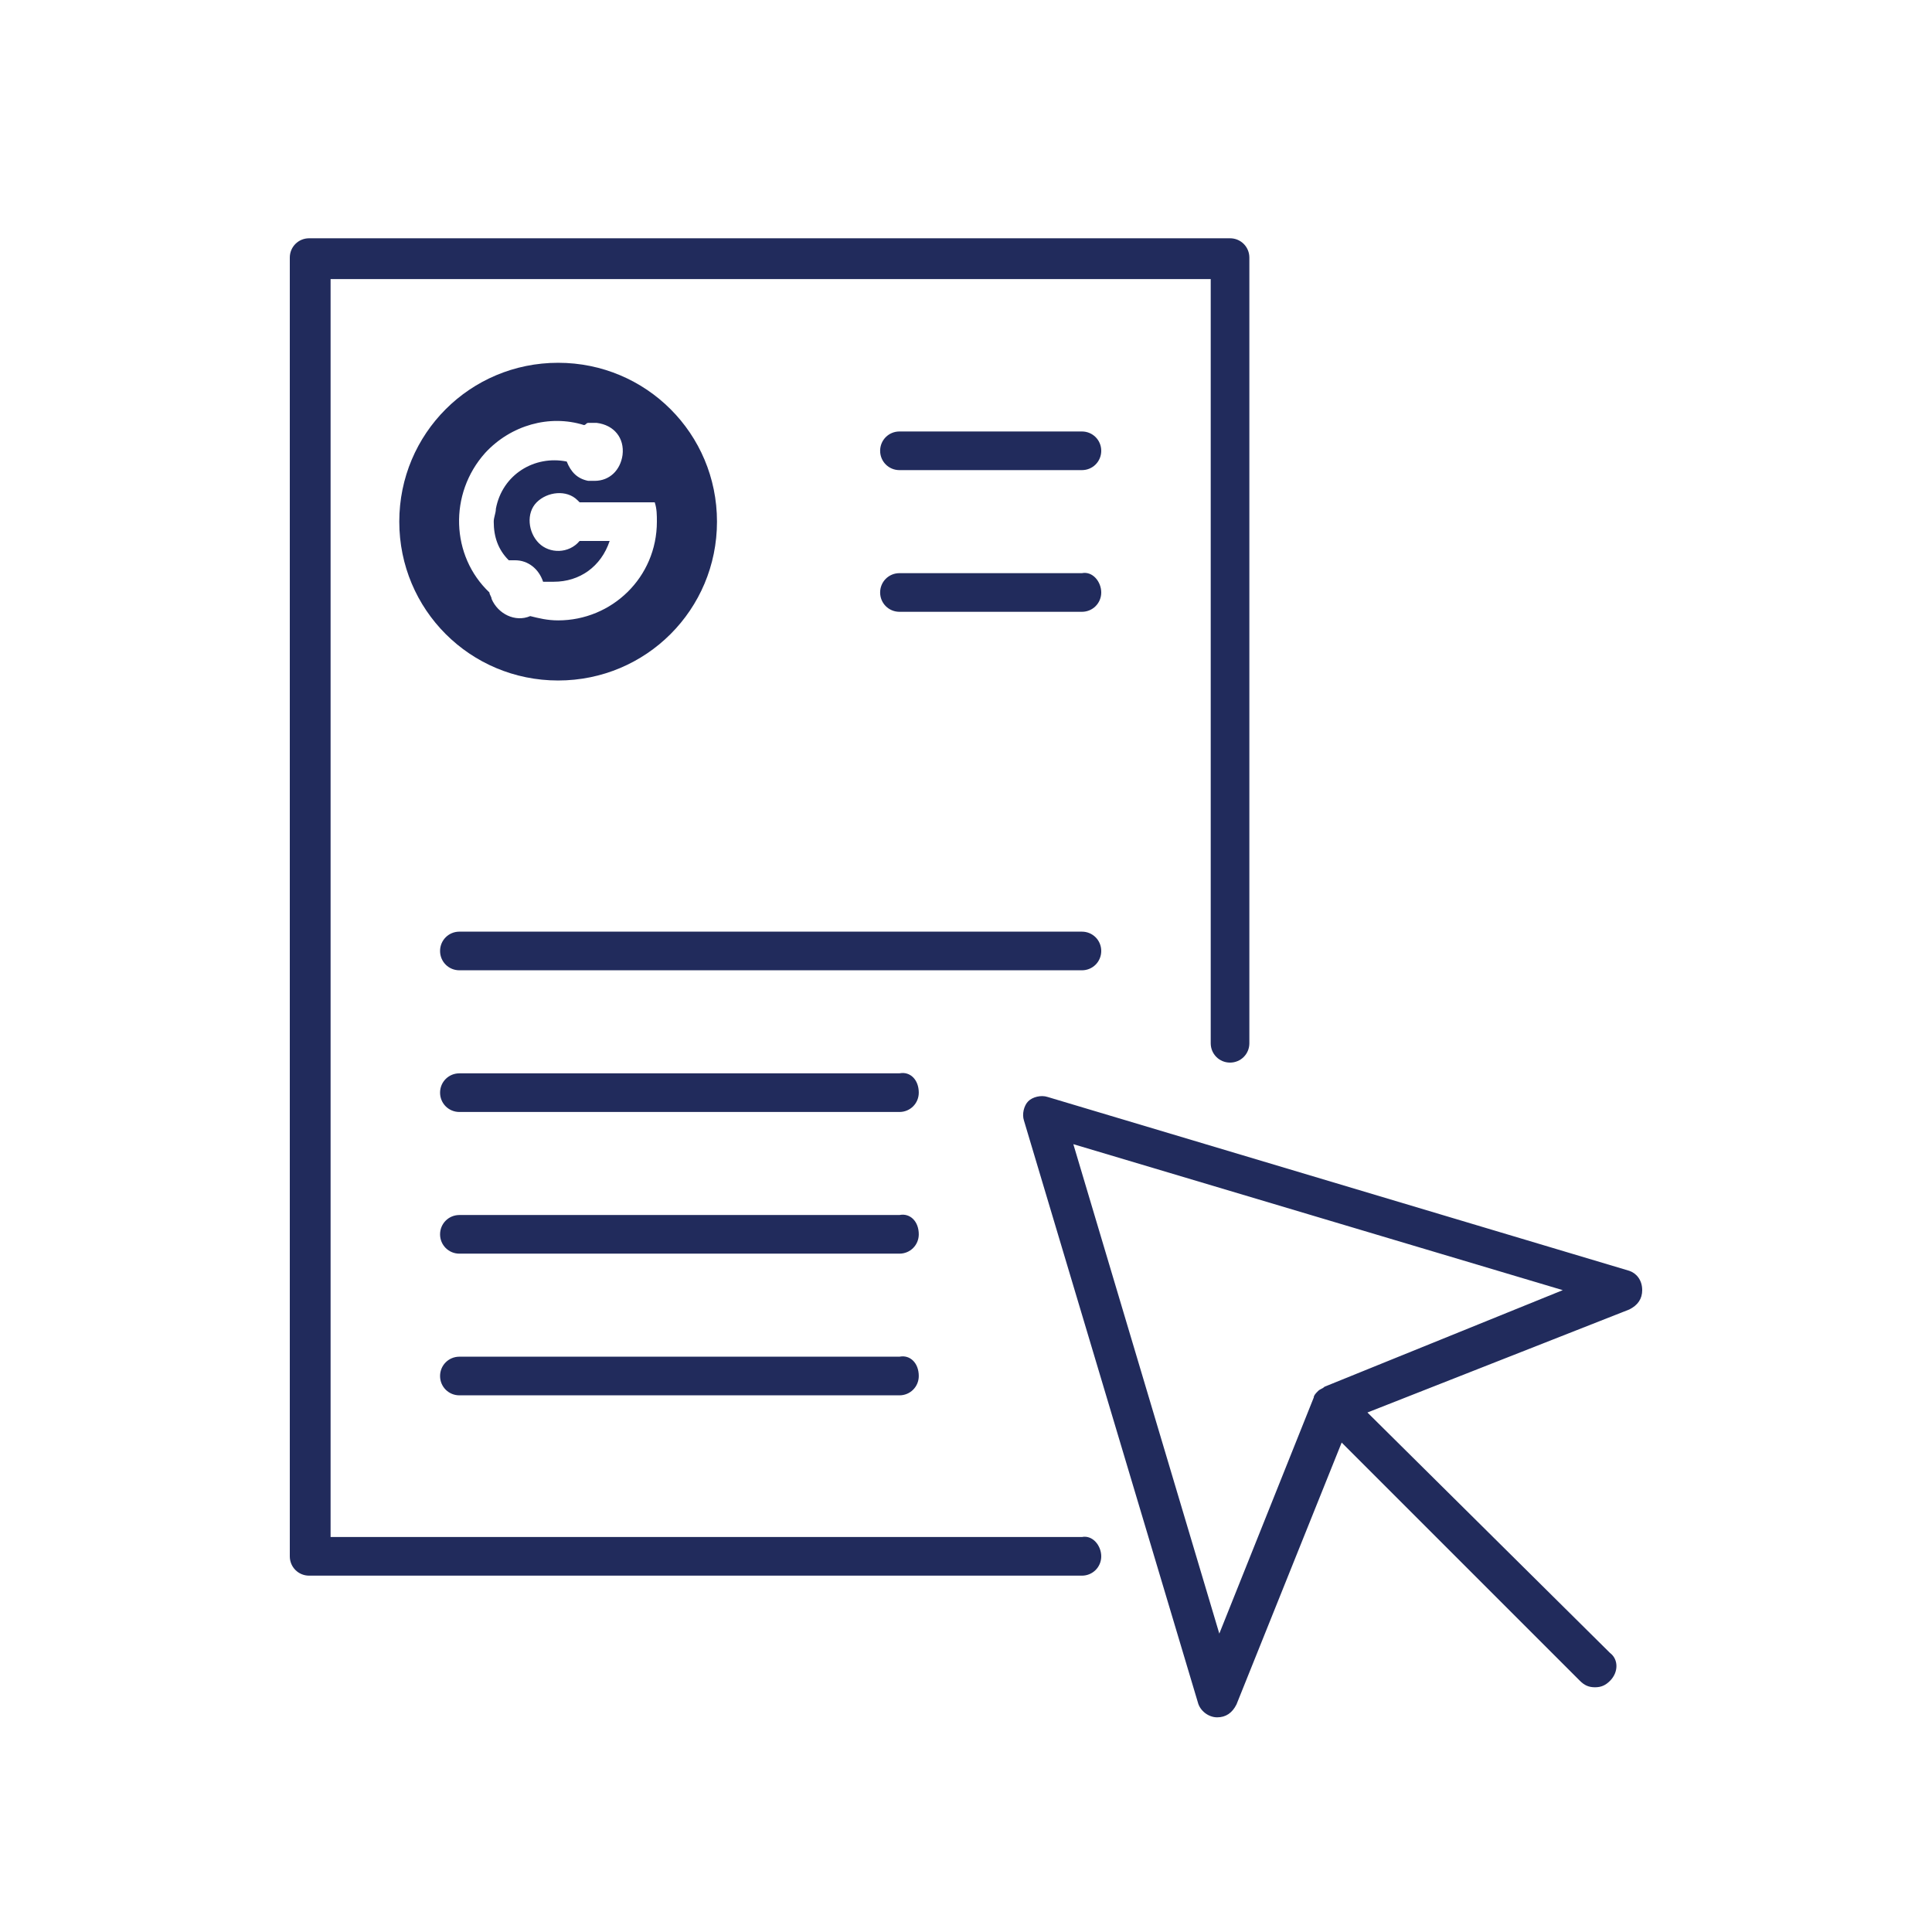 <?xml version="1.0" encoding="utf-8"?>
<!-- Generator: Adobe Illustrator 27.7.0, SVG Export Plug-In . SVG Version: 6.00 Build 0)  -->
<svg version="1.1" id="Capa_1" xmlns="http://www.w3.org/2000/svg" xmlns:xlink="http://www.w3.org/1999/xlink" x="0px" y="0px"
	 viewBox="0 0 90 90" style="enable-background:new 0 0 90 90;" xml:space="preserve">
<style type="text/css">
	.st0{fill:#212B5C;}
</style>
<path class="st0" d="M26,31.7c4.1,0,7.4-3.3,7.4-7.4c0,0,0,0,0,0c0-4.1-3.3-7.4-7.4-7.4c-4.1,0-7.4,3.3-7.4,7.4
	C18.6,28.4,21.9,31.7,26,31.7z M22.6,21.1c1.2-1.3,3-1.8,4.6-1.3c0.1,0,0.1-0.1,0.2-0.1h0c0,0,0.1,0,0.1,0h0c0,0,0.1,0,0.1,0h0
	c0,0,0.1,0,0.1,0h0c0,0,0.1,0,0.1,0h0c0.8,0.1,1.3,0.7,1.2,1.5c-0.1,0.7-0.6,1.2-1.3,1.2h-0.1h0h0c0,0-0.1,0-0.1,0h0
	c0,0-0.1,0-0.1,0h0c-0.5-0.1-0.8-0.4-1-0.9c-1.5-0.3-3,0.6-3.3,2.2c0,0.2-0.1,0.4-0.1,0.6c0,0.7,0.2,1.3,0.7,1.8c0.1,0,0.2,0,0.3,0
	c0.6,0,1.1,0.4,1.3,1c0.2,0,0.3,0,0.5,0c1.2,0,2.2-0.7,2.6-1.9H27c-0.5,0.6-1.4,0.6-1.9,0.1s-0.6-1.4-0.1-1.9s1.4-0.6,1.9-0.1
	c0,0,0.1,0.1,0.1,0.1h3.5c0.1,0.3,0.1,0.6,0.1,0.9c0,2.6-2.1,4.6-4.6,4.6c0,0,0,0,0,0c-0.5,0-0.9-0.1-1.3-0.2
	c-0.7,0.3-1.5-0.1-1.8-0.8c0-0.1-0.1-0.2-0.1-0.3C21,25.9,20.9,23,22.6,21.1z M50.4,45.2h-29c-0.5,0-0.9-0.4-0.9-0.9
	s0.4-0.9,0.9-0.9h29c0.5,0,0.9,0.4,0.9,0.9S50.9,45.2,50.4,45.2z M42.8,50.9c0,0.5-0.4,0.9-0.9,0.9H21.4c-0.5,0-0.9-0.4-0.9-0.9
	s0.4-0.9,0.9-0.9h20.5C42.4,49.9,42.8,50.3,42.8,50.9z M51.3,21c0,0.5-0.4,0.9-0.9,0.9h-8.5c-0.5,0-0.9-0.4-0.9-0.9s0.4-0.9,0.9-0.9
	h8.5C50.9,20.1,51.3,20.5,51.3,21z M51.3,27.6c0,0.5-0.4,0.9-0.9,0.9h-8.5c-0.5,0-0.9-0.4-0.9-0.9s0.4-0.9,0.9-0.9h8.5
	C50.9,26.6,51.3,27.1,51.3,27.6z M42.8,57.5c0,0.5-0.4,0.9-0.9,0.9H21.4c-0.5,0-0.9-0.4-0.9-0.9s0.4-0.9,0.9-0.9h20.5
	C42.4,56.5,42.8,56.9,42.8,57.5z M42.8,64.1c0,0.5-0.4,0.9-0.9,0.9H21.4c-0.5,0-0.9-0.4-0.9-0.9c0-0.5,0.4-0.9,0.9-0.9h20.5
	C42.4,63.1,42.8,63.5,42.8,64.1z M51.3,72.5c0,0.5-0.4,0.9-0.9,0.9h-36c-0.5,0-0.9-0.4-0.9-0.9V12c0-0.5,0.4-0.9,0.9-0.9h42.9
	c0.5,0,0.9,0.4,0.9,0.9v36.6c0,0.5-0.4,0.9-0.9,0.9s-0.9-0.4-0.9-0.9V13h-41v58.6h35C50.9,71.5,51.3,72,51.3,72.5z M75.9,59.2
	l-27.1-8.1c-0.3-0.1-0.7,0-0.9,0.2c-0.2,0.2-0.3,0.6-0.2,0.9l8.1,27.1c0.1,0.4,0.5,0.7,0.9,0.7c0,0,0,0,0,0c0.4,0,0.7-0.2,0.9-0.6
	l4.9-12.2l11.1,11.1c0.2,0.2,0.4,0.3,0.7,0.3s0.5-0.1,0.7-0.3c0.4-0.4,0.4-1,0-1.3L63.7,65.8L75.9,61c0.4-0.2,0.6-0.5,0.6-0.9
	C76.5,59.6,76.2,59.3,75.9,59.2z M61.7,64.6C61.7,64.6,61.7,64.6,61.7,64.6c-0.1,0.1-0.2,0.1-0.3,0.2c-0.1,0.1-0.2,0.2-0.2,0.3
	l-4.4,11l-6.8-22.8l22.8,6.8L61.7,64.6z"/>
</svg>
